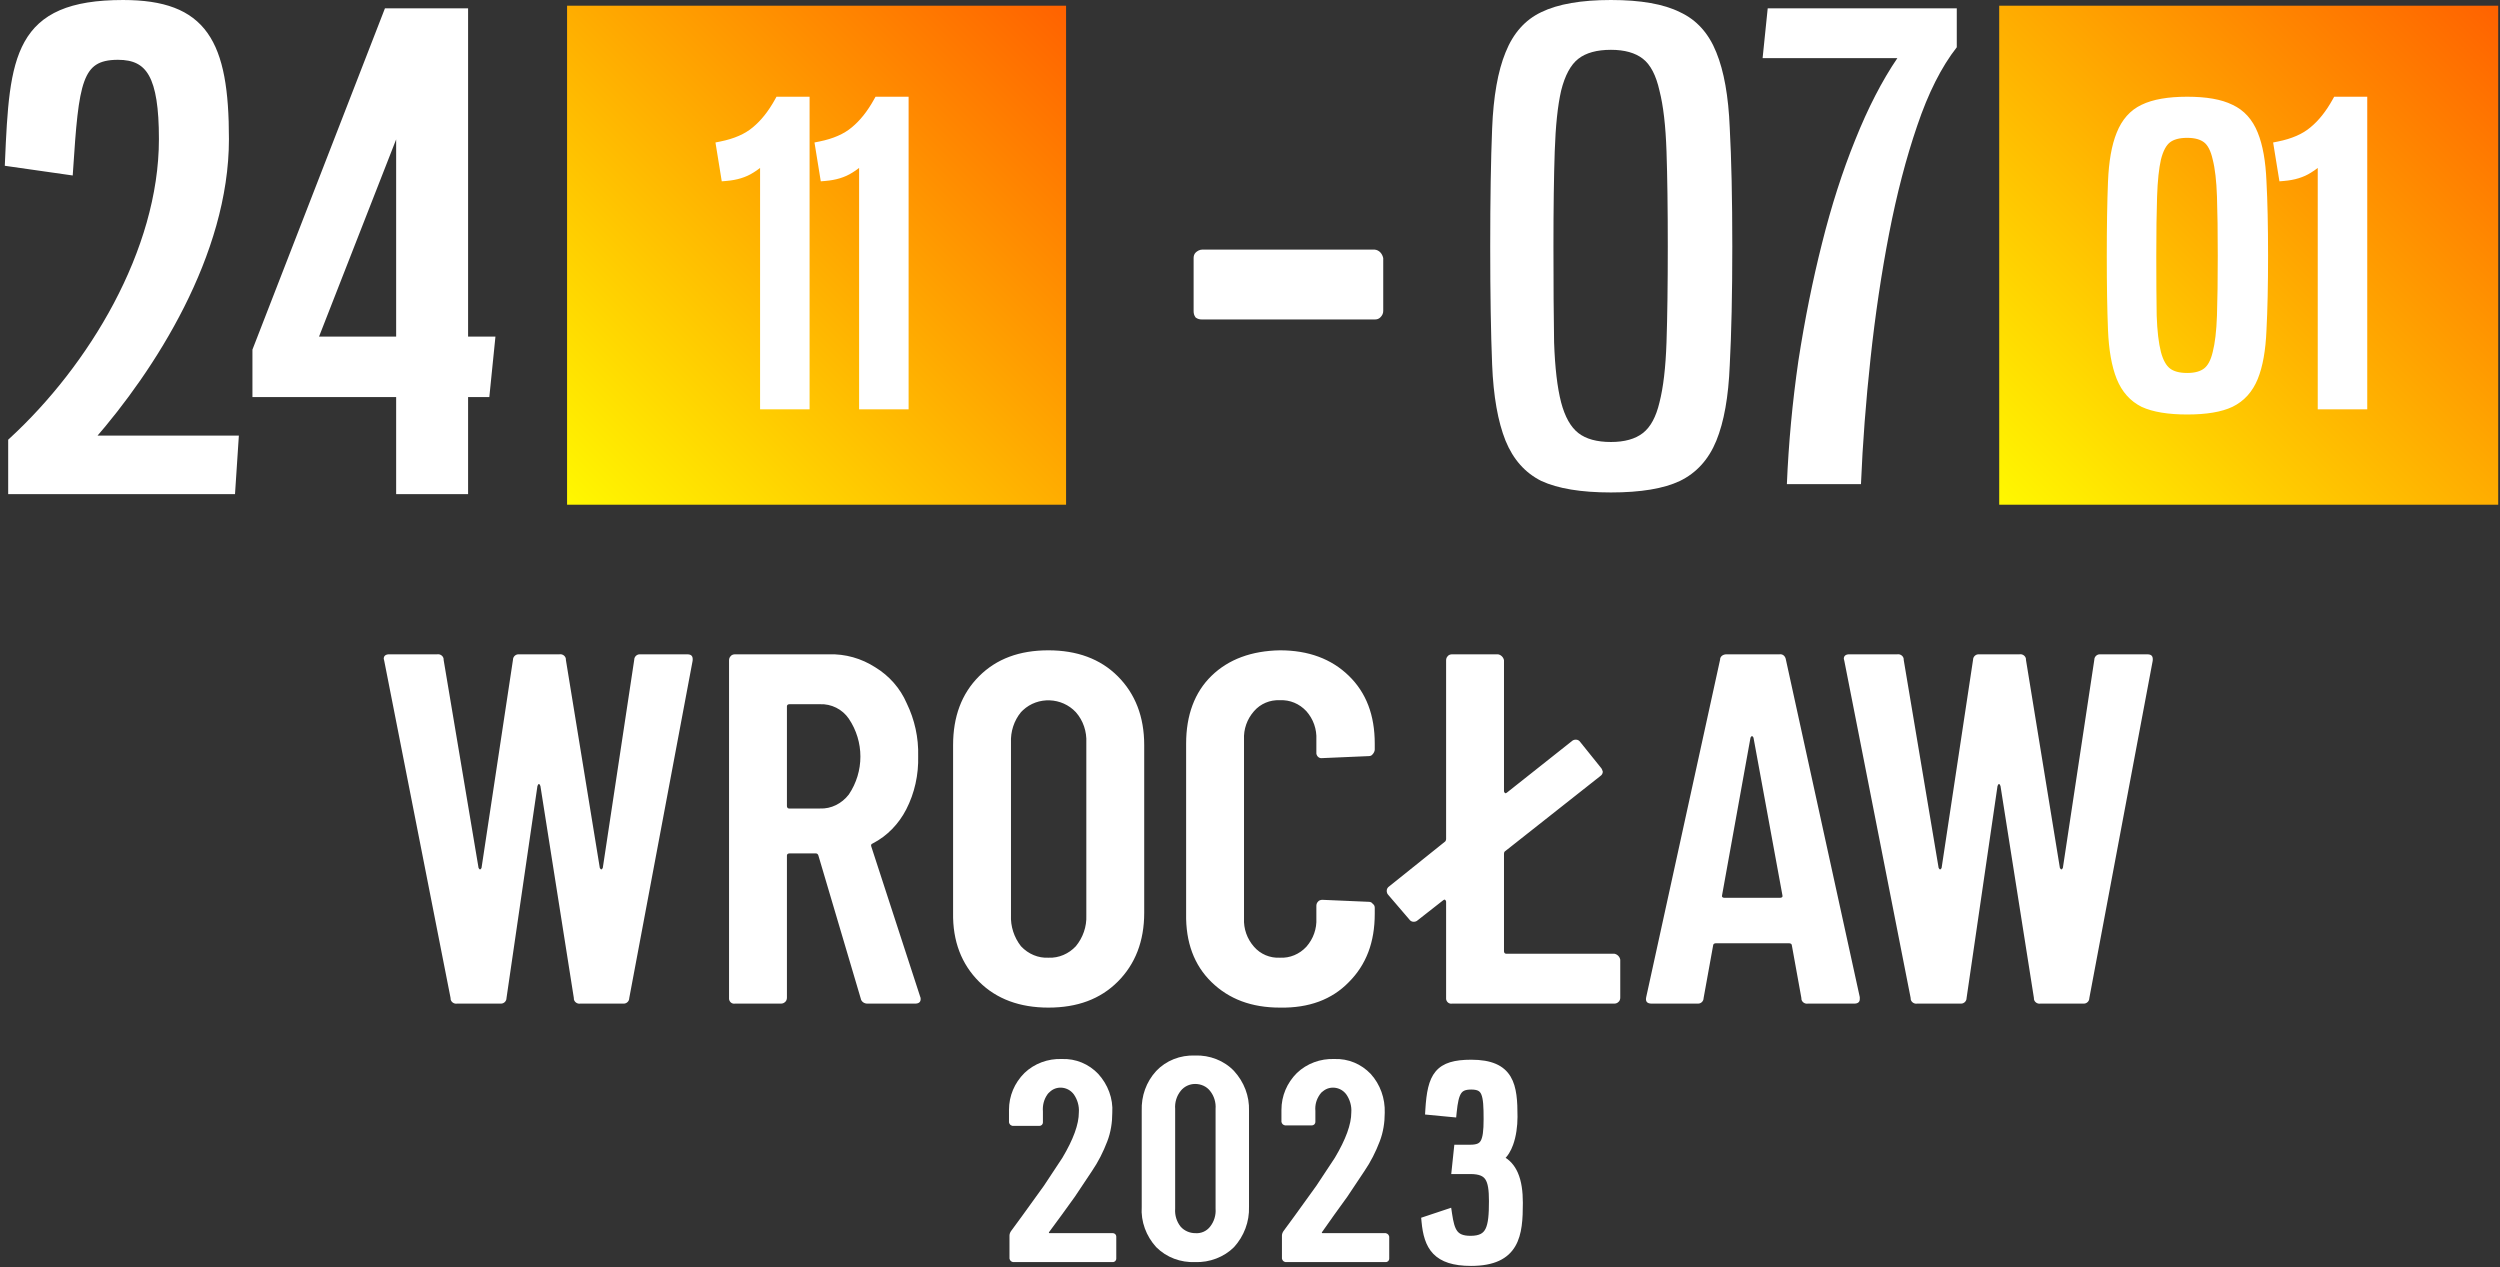 <svg width="501" height="254" viewBox="0 0 501 254" fill="none" xmlns="http://www.w3.org/2000/svg">
<rect x="0" y="0" width="501" height="254" fill="#333333" stroke="none"/>
<path d="M91.6 201.124C91 201.224 90.4 200.824 90.3 200.224C90.3 200.124 90.3 200.124 90.3 200.024L77 132.424L76.9 132.024C76.9 131.424 77.3 131.124 78 131.124H87.6C88.2 131.024 88.8 131.424 88.9 132.024C88.9 132.124 88.9 132.124 88.9 132.224L95.9 173.924C96 174.124 96.1 174.224 96.2 174.224C96.3 174.224 96.4 174.124 96.5 173.924L102.8 132.224C102.8 131.624 103.3 131.124 103.9 131.124C104 131.124 104 131.124 104.1 131.124H112.1C112.7 131.024 113.3 131.424 113.4 132.024C113.4 132.124 113.4 132.124 113.4 132.224L120.2 173.924C120.3 174.124 120.4 174.224 120.5 174.224C120.6 174.224 120.7 174.124 120.8 173.924L127.1 132.224C127.1 131.624 127.6 131.124 128.2 131.124C128.3 131.124 128.3 131.124 128.4 131.124H137.7C138.6 131.124 138.9 131.524 138.8 132.424L126.1 200.024C126.1 200.624 125.6 201.124 125 201.124C124.9 201.124 124.9 201.124 124.8 201.124H116.3C115.7 201.224 115.1 200.824 115 200.224C115 200.124 115 200.124 115 200.024L108.3 157.524C108.2 157.224 108.1 157.124 108 157.124C107.9 157.124 107.8 157.224 107.7 157.524L101.5 200.024C101.5 200.624 101 201.124 100.4 201.124C100.3 201.124 100.3 201.124 100.2 201.124H91.6ZM173.8 201.124C173.2 201.124 172.6 200.724 172.5 200.124L164 171.424C163.9 171.124 163.7 171.024 163.5 171.024H158.2C158 171.024 157.7 171.124 157.7 171.424V171.524V199.924C157.7 200.224 157.6 200.624 157.3 200.824C157.1 201.024 156.8 201.124 156.5 201.124H147.3C146.7 201.224 146.2 200.824 146.1 200.224C146.1 200.124 146.1 200.024 146.1 199.924V132.324C146.1 132.024 146.2 131.724 146.4 131.524C146.6 131.224 147 131.124 147.3 131.124H166.1C169.4 131.024 172.6 131.924 175.4 133.724C178.2 135.424 180.4 137.924 181.7 140.924C183.3 144.224 184.1 147.824 184 151.524C184.1 155.224 183.3 158.924 181.6 162.224C180.1 165.124 177.8 167.524 174.9 169.024C174.6 169.124 174.5 169.324 174.6 169.624L184.4 199.724C184.5 199.924 184.5 200.024 184.5 200.224C184.5 200.824 184.1 201.124 183.4 201.124H173.8ZM158.2 141.124C158 141.124 157.7 141.224 157.7 141.524V141.624V161.524C157.7 161.724 157.8 162.024 158.1 162.024H158.2H164.3C166.6 162.124 168.7 161.024 170.1 159.224C173.2 154.624 173.2 148.624 170.1 144.024C168.8 142.124 166.6 141.024 164.3 141.124H158.2ZM210.1 201.924C204.4 201.924 199.7 200.224 196.2 196.724C192.7 193.224 190.9 188.624 191 182.924V149.324C191 143.624 192.7 139.024 196.2 135.524C199.7 132.024 204.3 130.324 210.1 130.324C215.8 130.324 220.5 132.024 224 135.524C227.5 139.024 229.3 143.624 229.3 149.324V182.924C229.3 188.624 227.5 193.224 224 196.724C220.5 200.224 215.9 201.924 210.1 201.924ZM210.1 191.924C212.2 192.024 214.2 191.124 215.6 189.624C217 187.924 217.8 185.724 217.7 183.424V148.824C217.8 146.624 217.1 144.424 215.6 142.724C212.8 139.724 208 139.524 205 142.324C204.9 142.424 204.7 142.624 204.6 142.724C203.2 144.424 202.5 146.624 202.6 148.824V183.424C202.5 185.624 203.2 187.824 204.6 189.624C206.1 191.224 208.1 192.024 210.1 191.924ZM256.5 201.924C250.8 201.924 246.3 200.224 242.8 196.824C239.3 193.424 237.6 188.824 237.7 183.124V149.024C237.7 143.324 239.4 138.724 242.8 135.424C246.2 132.124 250.8 130.424 256.5 130.324C262.2 130.324 266.8 132.024 270.3 135.424C273.8 138.824 275.5 143.324 275.5 149.024V150.224C275.5 150.524 275.3 150.924 275.1 151.124C274.9 151.424 274.6 151.524 274.3 151.524L265 151.924C264.4 152.024 263.9 151.624 263.8 151.024C263.8 150.924 263.8 150.824 263.8 150.724V148.224C263.9 146.124 263.2 144.124 261.8 142.524C260.4 141.024 258.5 140.224 256.5 140.324C254.5 140.224 252.6 141.024 251.3 142.524C249.9 144.124 249.2 146.124 249.3 148.224V184.024C249.2 186.124 249.9 188.124 251.3 189.724C252.6 191.224 254.5 192.024 256.5 191.924C258.5 192.024 260.4 191.224 261.8 189.724C263.2 188.124 263.9 186.124 263.8 184.024V181.524C263.8 181.224 263.9 180.924 264.1 180.724C264.3 180.424 264.7 180.324 265 180.324L274.3 180.724C274.6 180.724 274.9 180.824 275.1 181.124C275.4 181.324 275.5 181.624 275.5 181.924V183.124C275.5 188.824 273.8 193.324 270.3 196.824C266.9 200.324 262.3 202.024 256.5 201.924ZM301.4 190.624C301.4 190.824 301.5 191.124 301.8 191.124H301.9H323.5C324.1 191.224 324.6 191.724 324.7 192.324V199.924C324.7 200.224 324.6 200.624 324.3 200.824C324.1 201.024 323.8 201.124 323.5 201.124H291C290.4 201.224 289.9 200.824 289.8 200.224C289.8 200.124 289.8 200.024 289.8 199.924V180.724C289.8 180.524 289.7 180.424 289.6 180.324C289.5 180.224 289.3 180.324 289.2 180.424L284.1 184.424C283.9 184.624 283.6 184.724 283.3 184.724C282.9 184.724 282.6 184.524 282.4 184.224L278.2 179.324C278 179.124 277.9 178.824 277.9 178.524C277.9 178.124 278.1 177.824 278.4 177.624L289.5 168.724C289.7 168.624 289.8 168.324 289.8 168.124V132.324C289.8 132.024 289.9 131.724 290.1 131.524C290.3 131.224 290.7 131.124 291 131.124H300.2C300.8 131.224 301.3 131.724 301.4 132.324V158.524C301.4 158.724 301.5 158.824 301.6 158.924C301.7 159.024 301.9 158.924 302 158.824L315 148.524C315.2 148.324 315.5 148.224 315.8 148.224C316.2 148.224 316.5 148.424 316.7 148.724L320.8 153.824C321 154.024 321.1 154.324 321.2 154.624C321.2 155.024 321 155.324 320.7 155.524L301.7 170.524C301.5 170.624 301.4 170.824 301.4 171.124V190.624ZM362.3 201.124C361.7 201.224 361.1 200.824 361 200.224C361 200.124 361 200.124 361 200.024L359.1 189.524C359.1 189.224 358.9 189.024 358.5 189.024H343.9C343.5 189.024 343.3 189.224 343.3 189.524L341.4 200.024C341.4 200.624 340.9 201.124 340.3 201.124C340.2 201.124 340.2 201.124 340.1 201.124H331C330.1 201.124 329.7 200.724 329.9 199.824L344.7 132.224C344.7 131.524 345.3 131.124 346 131.124H356.6C357.3 131.024 357.8 131.524 357.9 132.224L372.7 199.824V200.224C372.7 200.824 372.3 201.124 371.6 201.124H362.3ZM345.1 179.424C345 179.724 345.2 179.924 345.6 179.924H356.7C357.1 179.924 357.3 179.724 357.2 179.424L351.4 147.824C351.3 147.624 351.2 147.524 351.1 147.524C351 147.524 350.9 147.624 350.8 147.824L345.1 179.424ZM384.2 201.124C383.6 201.224 383 200.824 382.9 200.224C382.9 200.124 382.9 200.124 382.9 200.024L369.6 132.424L369.5 132.024C369.5 131.424 369.9 131.124 370.6 131.124H380.2C380.8 131.024 381.4 131.424 381.5 132.024C381.5 132.124 381.5 132.124 381.5 132.224L388.5 173.924C388.6 174.124 388.7 174.224 388.8 174.224C388.9 174.224 389 174.124 389.1 173.924L395.4 132.224C395.4 131.624 395.9 131.124 396.5 131.124C396.6 131.124 396.6 131.124 396.7 131.124H404.7C405.3 131.024 405.9 131.424 406 132.024C406 132.124 406 132.124 406 132.224L412.8 173.924C412.9 174.124 413 174.224 413.1 174.224C413.2 174.224 413.3 174.124 413.4 173.924L419.7 132.224C419.7 131.624 420.2 131.124 420.8 131.124C420.9 131.124 420.9 131.124 421 131.124H430.3C431.2 131.124 431.5 131.524 431.4 132.424L418.7 200.024C418.7 200.624 418.2 201.124 417.6 201.124C417.5 201.124 417.5 201.124 417.4 201.124H408.9C408.3 201.224 407.7 200.824 407.6 200.224C407.6 200.124 407.6 200.124 407.6 200.024L400.9 157.524C400.8 157.224 400.7 157.124 400.6 157.124C400.5 157.124 400.4 157.224 400.3 157.524L394.1 200.024C394.1 200.624 393.6 201.124 393 201.124C392.9 201.124 392.9 201.124 392.8 201.124H384.2Z" fill="white"/>
<path d="M113.641 1.144H213.641V101.144H113.641V1.144Z" fill="url(#paint0_linear_1808_54)"/>
<path d="M400.641 1.144H500.641V101.144H400.641V1.144Z" fill="url(#paint1_linear_1808_54)"/>
<path d="M240.9 64.023C240.4 64.023 240 63.923 239.6 63.623C239.3 63.223 239.2 62.823 239.2 62.323V51.723C239.2 51.323 239.3 50.923 239.6 50.623C239.9 50.323 240.4 50.023 240.9 50.023H275.5C276.4 50.123 277 50.823 277.2 51.723V62.323C277.2 62.823 277 63.223 276.6 63.623C276.3 63.923 275.9 64.023 275.5 64.023H240.9Z" fill="white"/>
<path d="M447.174 81.076L447.174 81.076L447.179 81.073C449.381 80.001 450.981 78.222 451.983 75.773C452.973 73.352 453.538 70.142 453.7 66.167C453.914 62.156 454.02 57.187 454.02 51.264C454.02 45.287 453.914 40.319 453.7 36.36C453.538 32.387 452.974 29.177 451.984 26.756C450.984 24.258 449.384 22.474 447.177 21.453C445.05 20.392 442.083 19.884 438.32 19.884C434.554 19.884 431.561 20.393 429.384 21.453C427.227 22.475 425.656 24.26 424.657 26.756C423.666 29.178 423.102 32.416 422.941 36.444C422.78 40.399 422.7 45.34 422.7 51.264C422.7 57.188 422.78 62.128 422.941 66.084C423.102 70.061 423.667 73.297 424.656 75.769L424.657 75.773C425.657 78.218 427.229 79.997 429.377 81.071L429.384 81.075L429.391 81.078C431.565 82.081 434.555 82.564 438.32 82.564C442.085 82.564 445.05 82.082 447.174 81.076ZM431.78 39.361L431.78 39.36C431.886 36.177 432.151 33.681 432.566 31.86C433.035 29.988 433.716 28.785 434.547 28.139C435.388 27.485 436.623 27.124 438.32 27.124C439.96 27.124 441.17 27.483 442.013 28.139C442.84 28.781 443.496 29.98 443.912 31.852L443.914 31.86L443.916 31.868C444.383 33.684 444.674 36.176 444.78 39.36L444.78 39.361C444.887 42.5 444.94 46.467 444.94 51.264C444.94 56.06 444.887 60.054 444.78 63.247C444.674 66.377 444.383 68.843 443.916 70.659L443.916 70.659L443.913 70.669C443.5 72.428 442.846 73.581 442.013 74.229C441.17 74.885 439.96 75.244 438.32 75.244C436.623 75.244 435.388 74.883 434.547 74.229C433.709 73.578 433.03 72.418 432.564 70.657C432.097 68.842 431.806 66.378 431.7 63.251C431.647 60.056 431.62 56.06 431.62 51.264C431.62 46.467 431.674 42.5 431.78 39.361ZM456.578 28.854L456.106 28.948L456.183 29.424L457.143 35.344L457.217 35.8L457.677 35.762C459.71 35.597 461.446 35.073 462.862 34.167C463.708 33.647 464.417 33.106 464.976 32.541V81.024V81.524H465.476H473.396H473.896V81.024V20.384V19.884H473.396H468.356H468.062L467.919 20.142C466.555 22.607 465.02 24.526 463.32 25.917L463.32 25.917L463.314 25.922C461.69 27.292 459.456 28.278 456.578 28.854Z" fill="white" stroke="white"/>
<path d="M144.422 28.854L143.949 28.948L144.026 29.424L144.986 35.344L145.06 35.8L145.52 35.762C147.553 35.597 149.289 35.073 150.706 34.167C151.551 33.647 152.26 33.106 152.82 32.541V81.024V81.524H153.32H161.24H161.74V81.024V20.384V19.884H161.24H156.2H155.905L155.763 20.142C154.399 22.607 152.863 24.526 151.163 25.917L151.163 25.917L151.158 25.922C149.534 27.292 147.3 28.278 144.422 28.854ZM164.266 28.854L163.793 28.948L163.87 29.424L164.83 35.344L164.904 35.8L165.364 35.762C167.397 35.597 169.133 35.073 170.55 34.167C171.395 33.647 172.104 33.106 172.664 32.541V81.024V81.524H173.164H181.084H181.584V81.024V20.384V19.884H181.084H176.044H175.749L175.606 20.142C174.243 22.607 172.707 24.526 171.007 25.917L171.007 25.917L171.001 25.922C169.377 27.292 167.143 28.278 164.266 28.854Z" fill="white" stroke="white"/>
<path d="M322.832 0C328.805 0 333.413 0.811 336.656 2.432C339.984 3.968 342.416 6.656 343.952 10.496C345.488 14.251 346.384 19.285 346.64 25.6C346.981 31.915 347.152 39.851 347.152 49.408C347.152 58.88 346.981 66.816 346.64 73.216C346.384 79.531 345.488 84.565 343.952 88.32C342.416 92.075 339.984 94.763 336.656 96.384C333.413 97.92 328.805 98.688 322.832 98.688C316.859 98.688 312.208 97.92 308.88 96.384C305.637 94.763 303.248 92.075 301.712 88.32C300.176 84.48 299.28 79.403 299.024 73.088C298.768 66.773 298.64 58.88 298.64 49.408C298.64 39.936 298.768 32.043 299.024 25.728C299.28 19.328 300.176 14.251 301.712 10.496C303.248 6.656 305.637 3.968 308.88 2.432C312.208 0.811 316.859 0 322.832 0ZM322.832 9.984C320.016 9.984 317.84 10.581 316.304 11.776C314.768 12.971 313.616 15.104 312.848 18.176C312.165 21.163 311.739 25.216 311.568 30.336C311.397 35.371 311.312 41.728 311.312 49.408C311.312 57.088 311.355 63.488 311.44 68.608C311.611 73.643 312.08 77.653 312.848 80.64C313.616 83.541 314.768 85.589 316.304 86.784C317.84 87.979 320.016 88.576 322.832 88.576C325.563 88.576 327.696 87.979 329.232 86.784C330.768 85.589 331.877 83.541 332.56 80.64C333.328 77.653 333.797 73.643 333.968 68.608C334.139 63.488 334.224 57.088 334.224 49.408C334.224 41.728 334.139 35.371 333.968 30.336C333.797 25.216 333.328 21.163 332.56 18.176C331.877 15.104 330.768 12.971 329.232 11.776C327.696 10.581 325.563 9.984 322.832 9.984Z" fill="white"/>
<path d="M354.25 1.664H392.138V9.472C389.066 13.397 386.421 18.645 384.202 25.216C381.983 31.701 380.106 38.912 378.57 46.848C377.034 54.784 375.797 63.104 374.858 71.808C373.919 80.427 373.279 88.832 372.938 97.024H358.09C358.431 88.832 359.199 80.597 360.394 72.32C361.674 64.043 363.253 56.192 365.13 48.768C367.007 41.259 369.226 34.347 371.786 28.032C374.346 21.632 377.162 16.171 380.234 11.648H353.226L354.25 1.664Z" fill="white"/>
<path d="M300.897 232.117C301.733 231.46 302.338 230.409 302.757 229.244C303.335 227.635 303.609 225.675 303.609 223.822C303.609 220.737 303.48 217.978 302.294 216.004C301.063 213.955 298.785 212.867 294.847 212.867C291.576 212.867 289.424 213.441 288.082 215.041C286.771 216.605 286.34 219.037 286.137 222.415L286.108 222.897L286.588 222.943L290.872 223.351L291.368 223.398L291.417 222.902C291.622 220.825 291.899 219.571 292.399 218.83C292.849 218.162 293.531 217.845 294.847 217.845C295.605 217.845 296.128 217.964 296.502 218.171C296.862 218.37 297.127 218.677 297.324 219.151C297.527 219.637 297.654 220.289 297.726 221.152C297.799 222.012 297.815 223.045 297.815 224.281C297.815 225.446 297.773 226.389 297.669 227.149C297.564 227.911 297.399 228.459 297.173 228.852C296.955 229.231 296.673 229.481 296.289 229.645C295.892 229.815 295.362 229.901 294.643 229.901H292.348H291.897L291.85 230.349L291.442 234.225L291.384 234.777H291.94H294.643C296.559 234.777 297.535 235.242 298.088 236.082C298.685 236.988 298.886 238.449 298.886 240.703C298.886 243.377 298.75 245.245 298.159 246.45C297.875 247.029 297.49 247.442 296.96 247.719C296.419 248 295.691 248.159 294.694 248.159C293.053 248.159 292.186 247.73 291.637 247.006C291.048 246.229 290.753 245.027 290.496 243.282L290.409 242.692L289.843 242.881L285.712 244.258L285.336 244.383L285.373 244.778C285.604 247.276 286.139 249.413 287.582 250.912C289.037 252.423 291.316 253.188 294.796 253.188C299.312 253.188 301.863 251.822 303.227 249.499C304.55 247.247 304.68 244.201 304.68 241.06C304.68 238.839 304.423 236.807 303.699 235.177C303.108 233.844 302.203 232.783 300.897 232.117Z" fill="white" stroke="white"/>
<path d="M265.001 246.824C264.901 246.924 264.901 246.924 264.901 247.024C264.901 247.124 265.001 247.124 265.101 247.124H277.701C278.101 247.224 278.301 247.424 278.401 247.824V252.224C278.401 252.424 278.301 252.624 278.201 252.724C278.101 252.824 277.901 252.924 277.701 252.924H257.601C257.201 252.824 257.001 252.624 256.901 252.224V247.624C256.901 247.324 257.001 247.024 257.201 246.724L259.401 243.724L263.801 237.624L267.501 232.024C269.701 228.324 270.801 225.324 270.801 222.924C270.901 221.624 270.501 220.324 269.801 219.324C268.701 217.824 266.601 217.524 265.201 218.624C264.901 218.824 264.701 219.024 264.501 219.324C263.801 220.324 263.501 221.424 263.601 222.624V224.824C263.601 225.024 263.501 225.224 263.401 225.324C263.301 225.424 263.101 225.524 262.901 225.524H257.501C257.101 225.424 256.901 225.224 256.801 224.824V222.424C256.801 219.624 257.901 217.024 259.901 215.024C261.901 213.124 264.601 212.124 267.401 212.224C270.201 212.124 272.801 213.224 274.701 215.224C276.601 217.324 277.601 220.124 277.501 223.024C277.501 224.924 277.201 226.924 276.501 228.724C275.701 230.824 274.701 232.824 273.401 234.724L270.001 239.824L267.401 243.424L265.001 246.824Z" fill="white"/>
<path d="M239.501 252.924C236.601 253.024 233.801 252.024 231.701 249.924C229.701 247.724 228.601 244.824 228.801 241.824V222.624C228.701 219.624 229.701 216.824 231.701 214.624C233.701 212.524 236.501 211.424 239.501 211.524C242.401 211.424 245.301 212.524 247.301 214.624C249.301 216.824 250.401 219.624 250.301 222.624V241.824C250.401 244.824 249.301 247.724 247.301 249.924C245.301 251.924 242.401 253.024 239.501 252.924ZM239.501 247.124C240.701 247.224 241.801 246.724 242.501 245.824C243.301 244.824 243.701 243.524 243.601 242.224V222.224C243.701 220.924 243.301 219.624 242.501 218.624C241.801 217.724 240.701 217.224 239.501 217.224C238.401 217.224 237.301 217.724 236.601 218.624C235.801 219.624 235.401 220.924 235.501 222.224V242.224C235.401 243.524 235.801 244.824 236.601 245.824C237.301 246.624 238.401 247.124 239.501 247.124Z" fill="white"/>
<path d="M210.301 246.824C210.201 246.924 210.201 246.924 210.201 247.024C210.201 247.124 210.301 247.124 210.401 247.124H223.001C223.201 247.124 223.401 247.224 223.501 247.324C223.601 247.424 223.701 247.624 223.701 247.824V252.224C223.701 252.424 223.601 252.624 223.501 252.724C223.401 252.824 223.201 252.924 223.001 252.924H203.001C202.601 252.824 202.401 252.624 202.301 252.224V247.624C202.301 247.324 202.401 247.024 202.601 246.724L204.801 243.724L209.201 237.624L212.901 232.024C215.101 228.324 216.201 225.324 216.201 222.924C216.301 221.624 215.901 220.324 215.201 219.324C214.101 217.824 212.001 217.524 210.601 218.624C210.401 218.824 210.101 219.024 209.901 219.324C209.201 220.324 208.901 221.524 209.001 222.724V224.924C209.001 225.124 208.901 225.324 208.801 225.424C208.701 225.524 208.501 225.624 208.301 225.624H202.901C202.501 225.524 202.301 225.324 202.201 224.924V222.424C202.201 219.624 203.301 217.024 205.301 215.024C207.301 213.124 210.001 212.124 212.801 212.224C215.601 212.124 218.201 213.224 220.101 215.224C222.001 217.324 223.101 220.124 222.901 223.024C222.901 224.924 222.601 226.924 221.901 228.724C221.101 230.824 220.101 232.824 218.801 234.724L215.401 239.824L212.801 243.424L210.301 246.824Z" fill="white"/>
<path d="M13.577 34.52L14.111 34.596L14.147 34.058C14.435 29.703 14.682 26.1 15.021 23.138C15.36 20.172 15.787 17.884 16.422 16.149C17.053 14.422 17.879 13.28 18.996 12.557C20.119 11.829 21.603 11.485 23.632 11.485C25.246 11.485 26.57 11.741 27.655 12.289C28.732 12.834 29.607 13.682 30.299 14.925C31.703 17.442 32.348 21.55 32.348 27.881C32.348 50.348 18.113 73.648 2.302 88.185L2.14 88.334V88.553V98.025V98.525H2.64H46.16H46.628L46.659 98.058L47.299 88.33L47.334 87.797H46.8H18.466C30.526 73.975 45.38 51.024 45.38 27.881C45.38 18.215 44.332 11.348 41.176 6.904C37.983 2.406 32.725 0.501 24.656 0.501C19.373 0.501 15.313 1.16 12.188 2.508C9.048 3.862 6.873 5.902 5.356 8.613C3.847 11.309 3 14.649 2.47 18.592C1.941 22.537 1.724 27.128 1.5 32.34L1.481 32.792L1.929 32.856L13.577 34.52ZM51.089 78.569V79.069H51.589H79.889V98.025V98.525H80.389H92.805H93.305V98.025V79.069H97.157H97.609L97.654 78.619L98.678 68.507L98.734 67.957H98.181H93.305V2.665V2.165H92.805H77.829H77.487L77.363 2.484L51.123 70.068L51.089 70.155V70.249V78.569ZM79.889 25.284V67.957H63.201L79.889 25.284Z" fill="white" stroke="white"/>
<defs>
<linearGradient id="paint0_linear_1808_54" x1="213.641" y1="1.144" x2="113.641" y2="101.144" gradientUnits="userSpaceOnUse">
<stop stop-color="#FF6200"/>
<stop offset="1" stop-color="#FFF800"/>
</linearGradient>
<linearGradient id="paint1_linear_1808_54" x1="500.641" y1="1.144" x2="400.641" y2="101.144" gradientUnits="userSpaceOnUse">
<stop stop-color="#FF6200"/>
<stop offset="1" stop-color="#FFF800"/>
</linearGradient>
</defs>
</svg>
